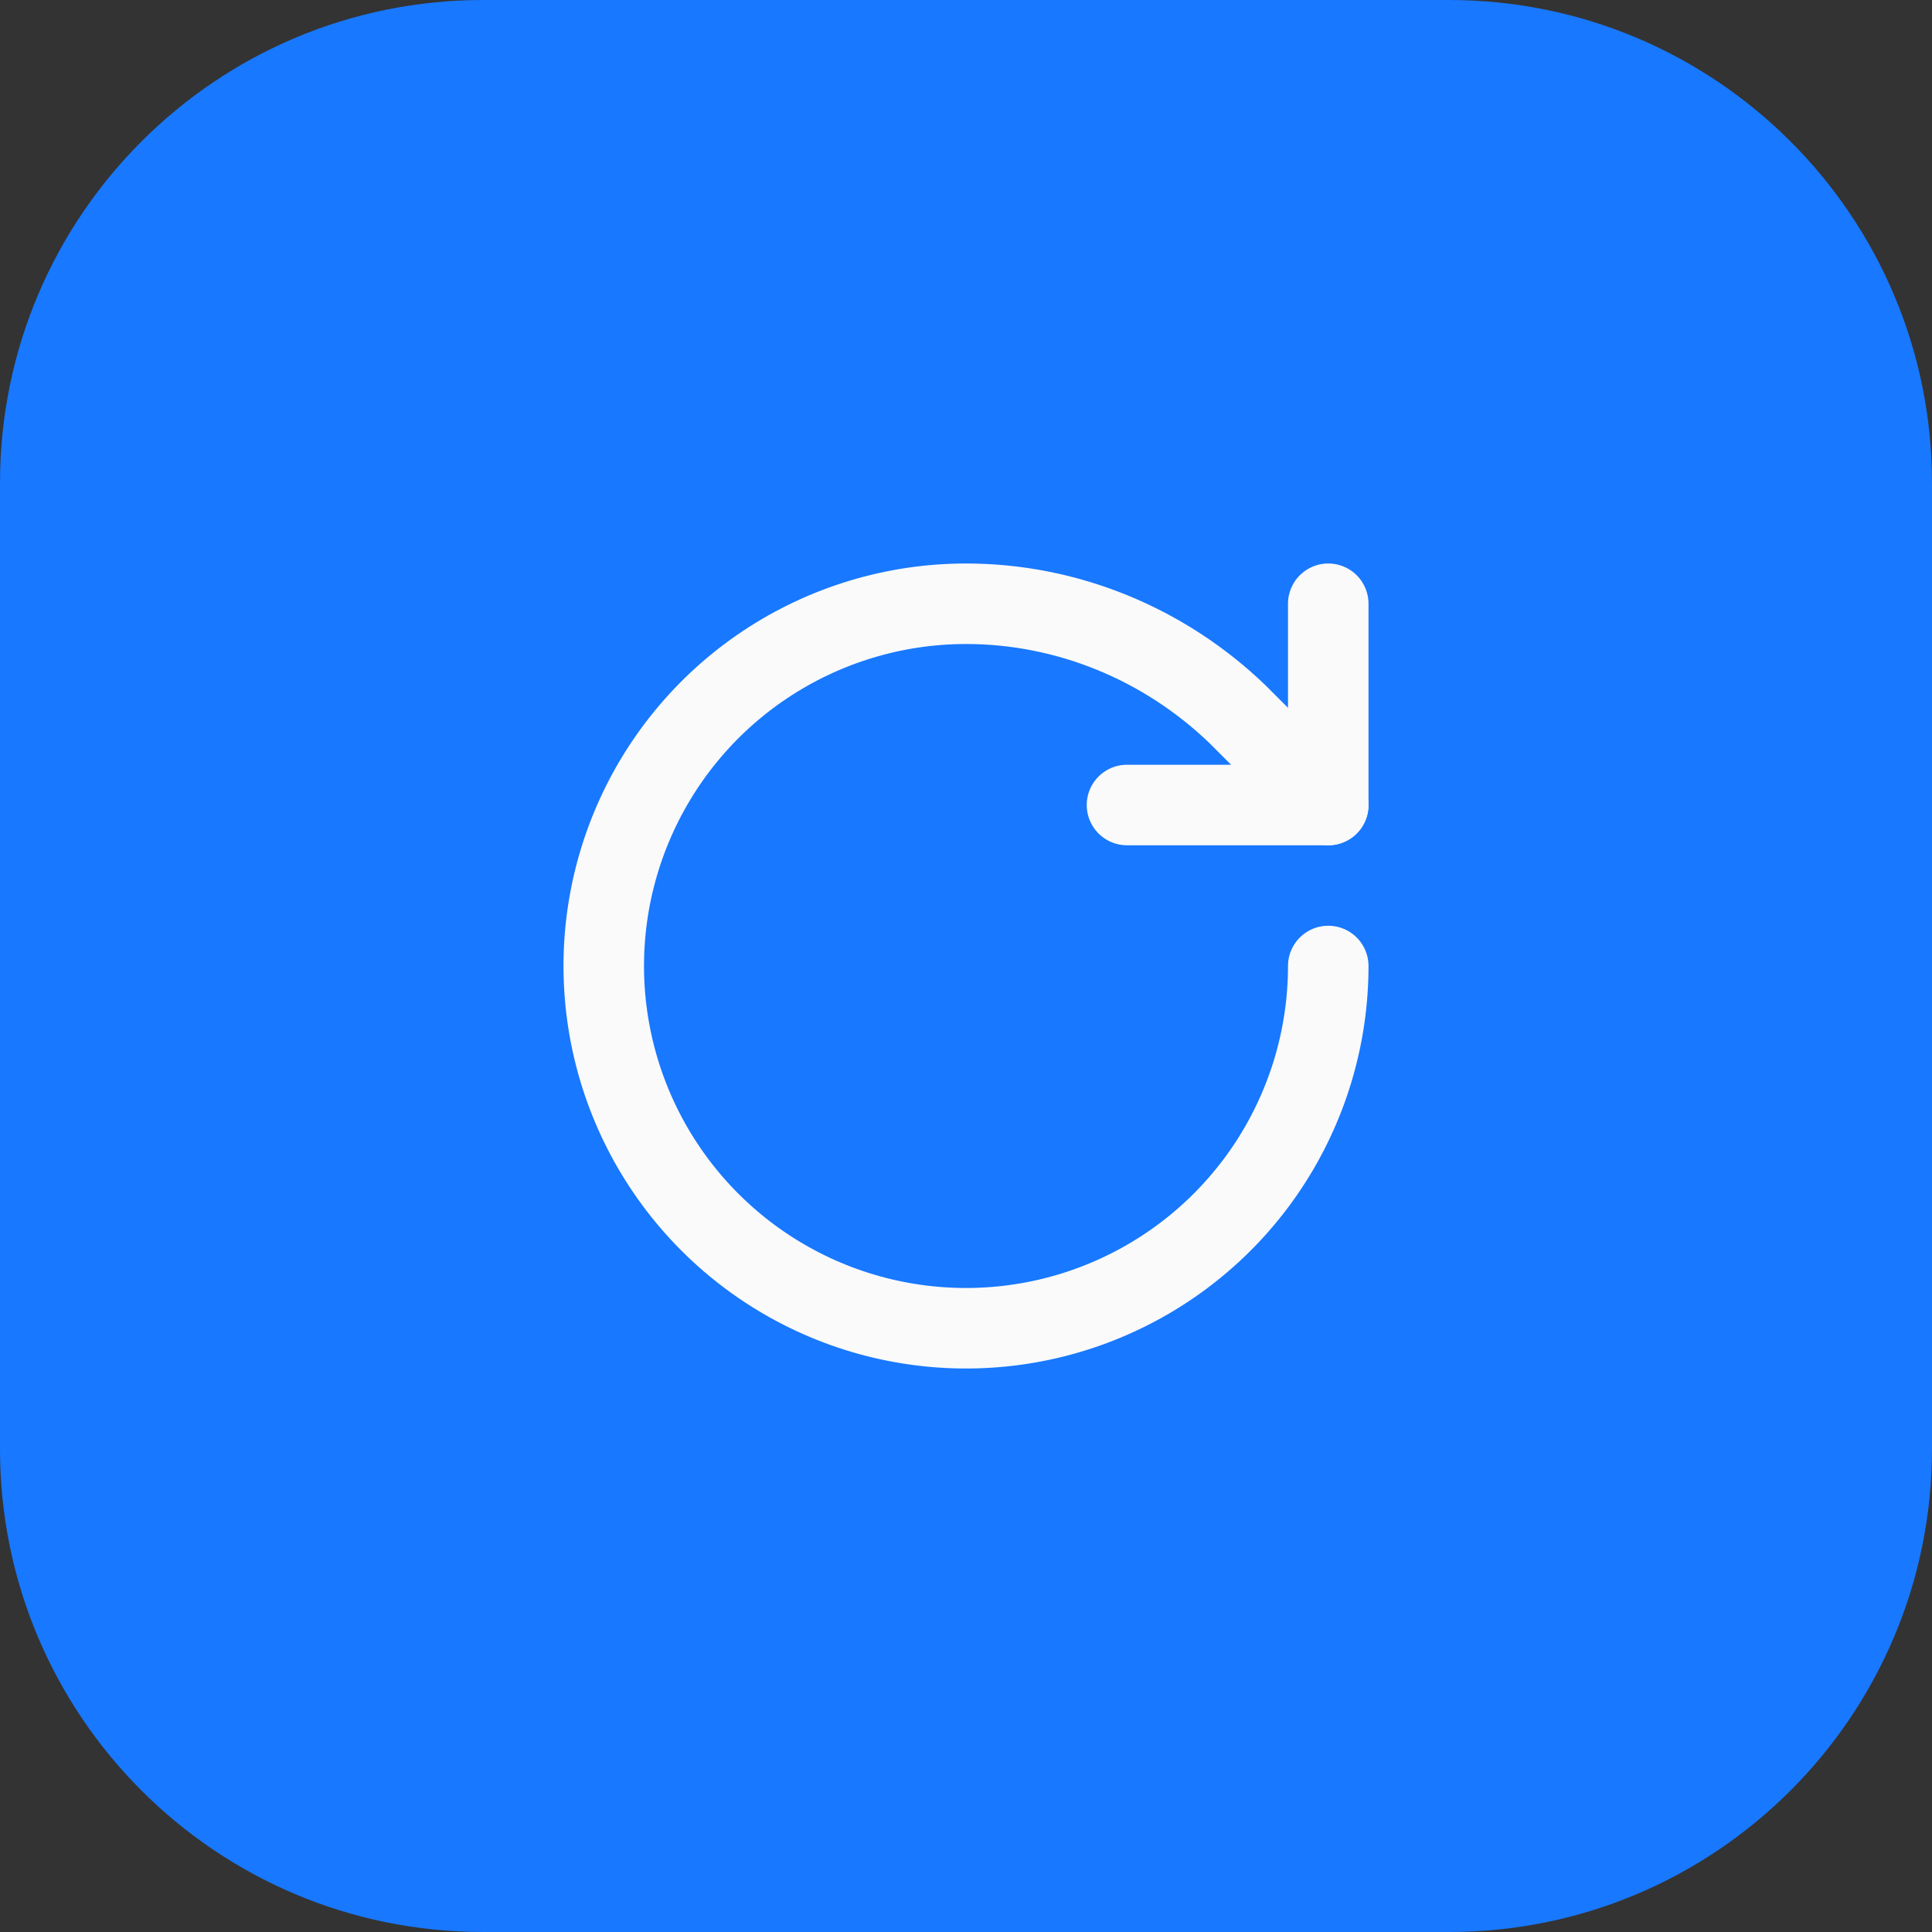 <svg width="40" height="40" viewBox="0 0 40 40" fill="none" xmlns="http://www.w3.org/2000/svg">
<rect x="0" y="0" width="40" height="40" fill="#333333" stroke="none"/>
<path d="M0 10C0 4.477 4.477 0 10 0H30C35.523 0 40 4.477 40 10V30C40 35.523 35.523 40 30 40H10C4.477 40 0 35.523 0 30V10Z" fill="#1878FF"/>
<path d="M27.5 20C27.5 21.483 27.06 22.933 26.236 24.167C25.412 25.4 24.241 26.361 22.87 26.929C21.5 27.497 19.992 27.645 18.537 27.356C17.082 27.067 15.746 26.352 14.697 25.303C13.648 24.254 12.934 22.918 12.644 21.463C12.355 20.008 12.503 18.5 13.071 17.13C13.639 15.759 14.6 14.588 15.833 13.764C17.067 12.94 18.517 12.5 20 12.5C22.1 12.5 24.108 13.333 25.617 14.783L27.5 16.667" stroke="#FAFAFA" stroke-width="1.667" stroke-linecap="round" stroke-linejoin="round"/>
<path d="M27.5 12.5V16.667H23.333" stroke="#FAFAFA" stroke-width="1.667" stroke-linecap="round" stroke-linejoin="round"/>
</svg>
